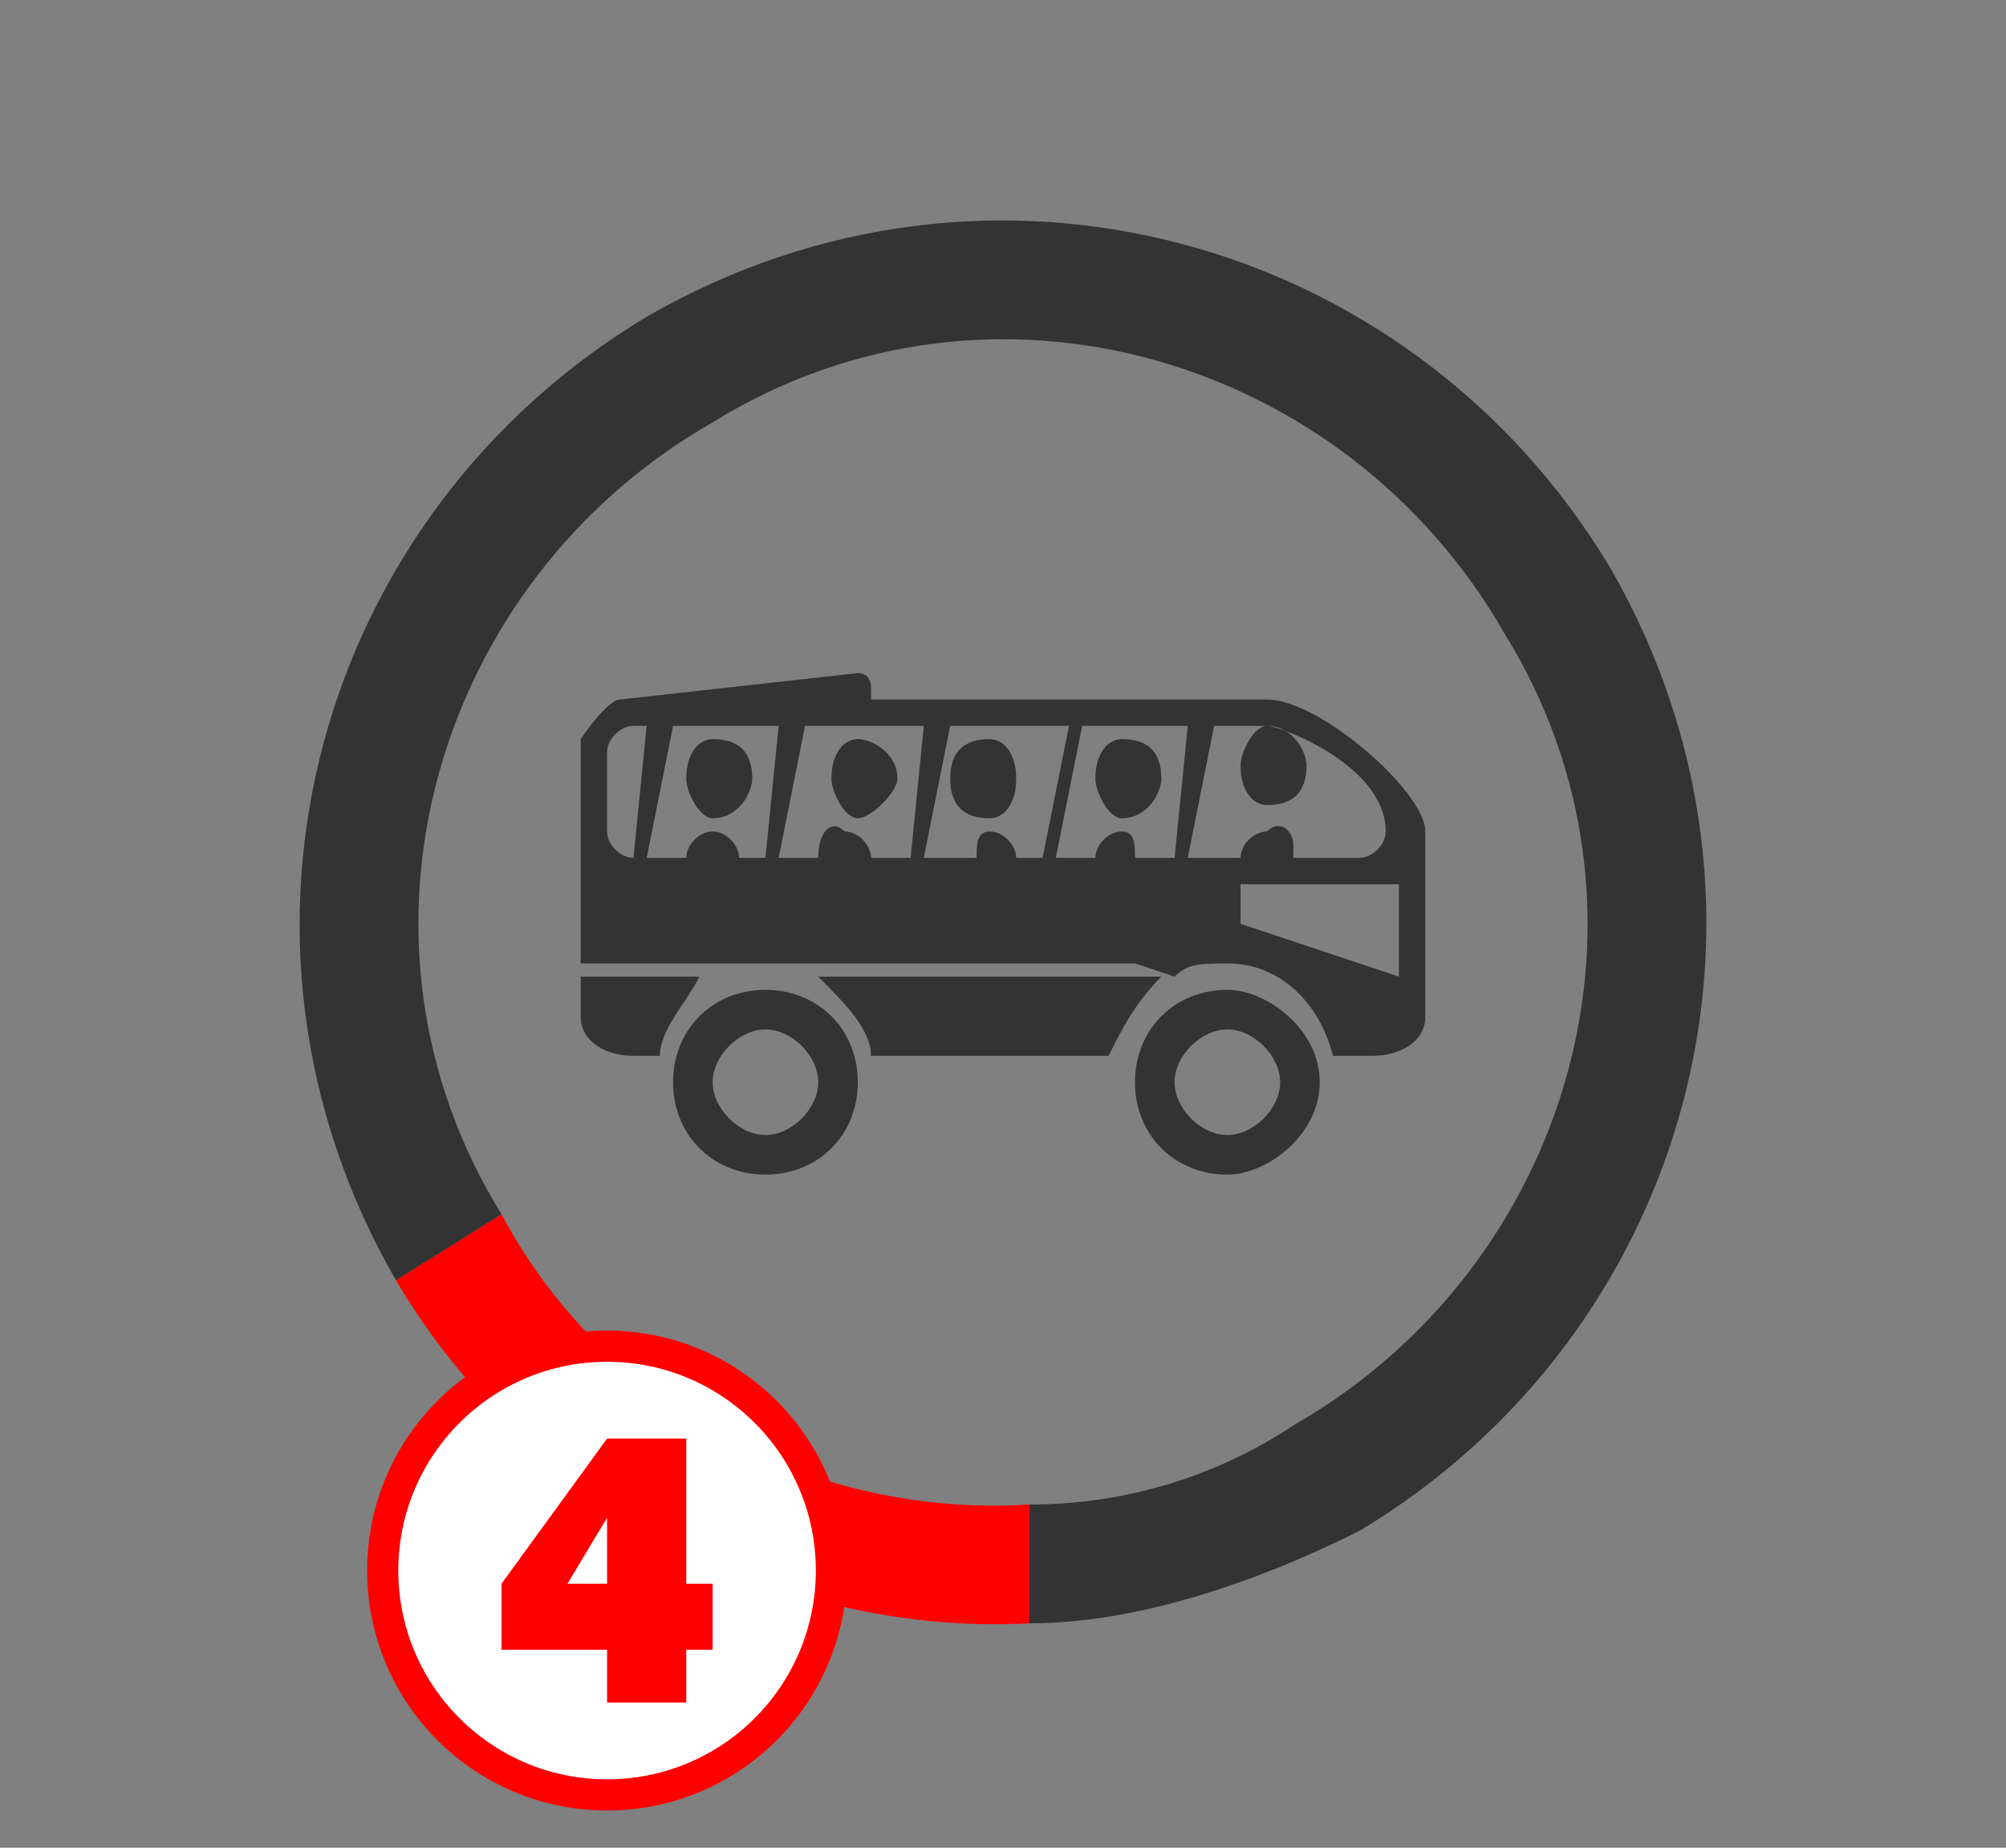 <?xml version="1.0" encoding="UTF-8"?>
<!DOCTYPE svg PUBLIC "-//W3C//DTD SVG 1.1//EN" "http://www.w3.org/Graphics/SVG/1.1/DTD/svg11.dtd">
<!-- Creator: CorelDRAW X8 -->
<svg xmlns="http://www.w3.org/2000/svg" xml:space="preserve" width="152px" height="140px" version="1.1" style="shape-rendering:geometricPrecision; text-rendering:geometricPrecision; image-rendering:optimizeQuality; fill-rule:evenodd; clip-rule:evenodd"
viewBox="0 0 152 140"
 xmlns:xlink="http://www.w3.org/1999/xlink">
 <rect x="0" y="0" width="152" height="140" fill="#808080" stroke="none"/>
 <defs>
  <style type="text/css">
   <![CDATA[
    .str0 {stroke:red;stroke-width:2.362}
    .fil1 {fill:#333333}
    .fil0 {fill:red}
    .fil2 {fill:white}
    .fil3 {fill:red;fill-rule:nonzero}
   ]]>
  </style>
 </defs>
 <g id="Слой_x0020_1">
  <g id="_2118746549264">
   <g>
    <path class="fil0" d="M38 92l-8 5 8 -5zm40 31l0 -9c-16,1 -32,-7 -40,-22l0 0 -8 5 0 0c10,17 29,27 48,26z"/>
   </g>
   <path class="fil1" d="M78 123c8,0 17,-3 25,-7 25,-15 34,-47 19,-73 -15,-25 -47,-34 -73,-19 -25,15 -34,47 -19,73l8 -5c-13,-21 -5,-48 16,-60 21,-13 48,-5 60,16 13,21 5,48 -16,60 -6,4 -13,6 -20,6l0 9z"/>
  </g>
  <circle class="fil2 str0" cx="46" cy="119" r="17"/>
  <path class="fil3" d="M54 125l-2 0 0 4 -6 0 0 -4 -8 0 0 -5 8 -11 6 0 0 11 2 0 0 5zm-8 -5l0 -5 -3 5 3 0z"/>
  <path class="fil1" d="M96 63l0 0c1,-1 2,0 2,1l0 1 5 0c1,0 2,-1 2,-2 0,-5 -8,-8 -9,-8l-4 0 -2 10 4 0c0,-1 1,-2 2,-2zm-38 12c4,0 7,3 7,7 0,4 -3,7 -7,7 -4,0 -7,-3 -7,-7 0,-4 3,-7 7,-7zm0 3c2,0 4,2 4,4 0,2 -2,4 -4,4 -2,0 -4,-2 -4,-4 0,-2 2,-4 4,-4zm35 -3c3,0 7,3 7,7 0,4 -4,7 -7,7 -4,0 -7,-3 -7,-7 0,-4 3,-7 7,-7zm0 3c2,0 4,2 4,4 0,2 -2,4 -4,4 -2,0 -4,-2 -4,-4 0,-2 2,-4 4,-4zm3 -23c2,0 3,2 3,3 0,2 -1,3 -3,3 -1,0 -2,-1 -2,-3 0,-1 1,-3 2,-3zm-11 1c2,0 3,1 3,3 0,1 -1,3 -3,3 -1,0 -2,-2 -2,-3 0,-2 1,-3 2,-3zm-10 0c1,0 2,1 2,3 0,2 -1,3 -2,3 -2,0 -3,-1 -3,-3 0,-2 1,-3 3,-3zm10 7l0 0c1,0 1,1 1,2l3 0 1 -10 -8 0 -2 10 3 0c0,-1 1,-2 2,-2zm-10 0l0 0c1,0 2,1 2,2l0 0 2 0 2 -10 -9 0 -2 10 4 0c0,-1 0,-2 1,-2zm-11 0l0 0c1,0 2,1 2,2l3 0 1 -10 -9 0 -2 10 3 0 0 0c0,-2 1,-3 2,-2zm1 -7c1,0 3,1 3,3 0,1 -2,3 -3,3 -1,0 -2,-2 -2,-3 0,-2 1,-3 2,-3zm-11 7l0 0c1,0 2,1 2,2l2 0 1 -10 -8 0 -2 10 3 0c0,-1 1,-2 2,-2zm0 -7c2,0 3,1 3,3 0,1 -1,3 -3,3 -1,0 -2,-2 -2,-3 0,-2 1,-3 2,-3zm12 -3l30 0c4,0 12,7 12,10l0 4 0 8 0 0 0 2c0,2 -2,3 -4,3l-3 0c-1,-4 -4,-7 -8,-7 -2,0 -3,0 -4,1l-3 -1 -42 0 0 -17c0,0 2,-3 3,-3l18 -2c1,0 1,1 1,1l0 1zm-17 2l-1 10c-1,0 -2,-1 -2,-2l0 -6c0,-1 1,-2 2,-2l1 0zm57 12l-12 0 0 3 12 4 0 -7zm-22 13l-18 0c0,-2 -2,-4 -4,-6l26 0c-2,2 -3,4 -4,6zm-34 0l-2 0c-2,0 -4,-1 -4,-3l0 -3 9 0c-1,2 -3,4 -3,6z"/>
 </g>
</svg>
